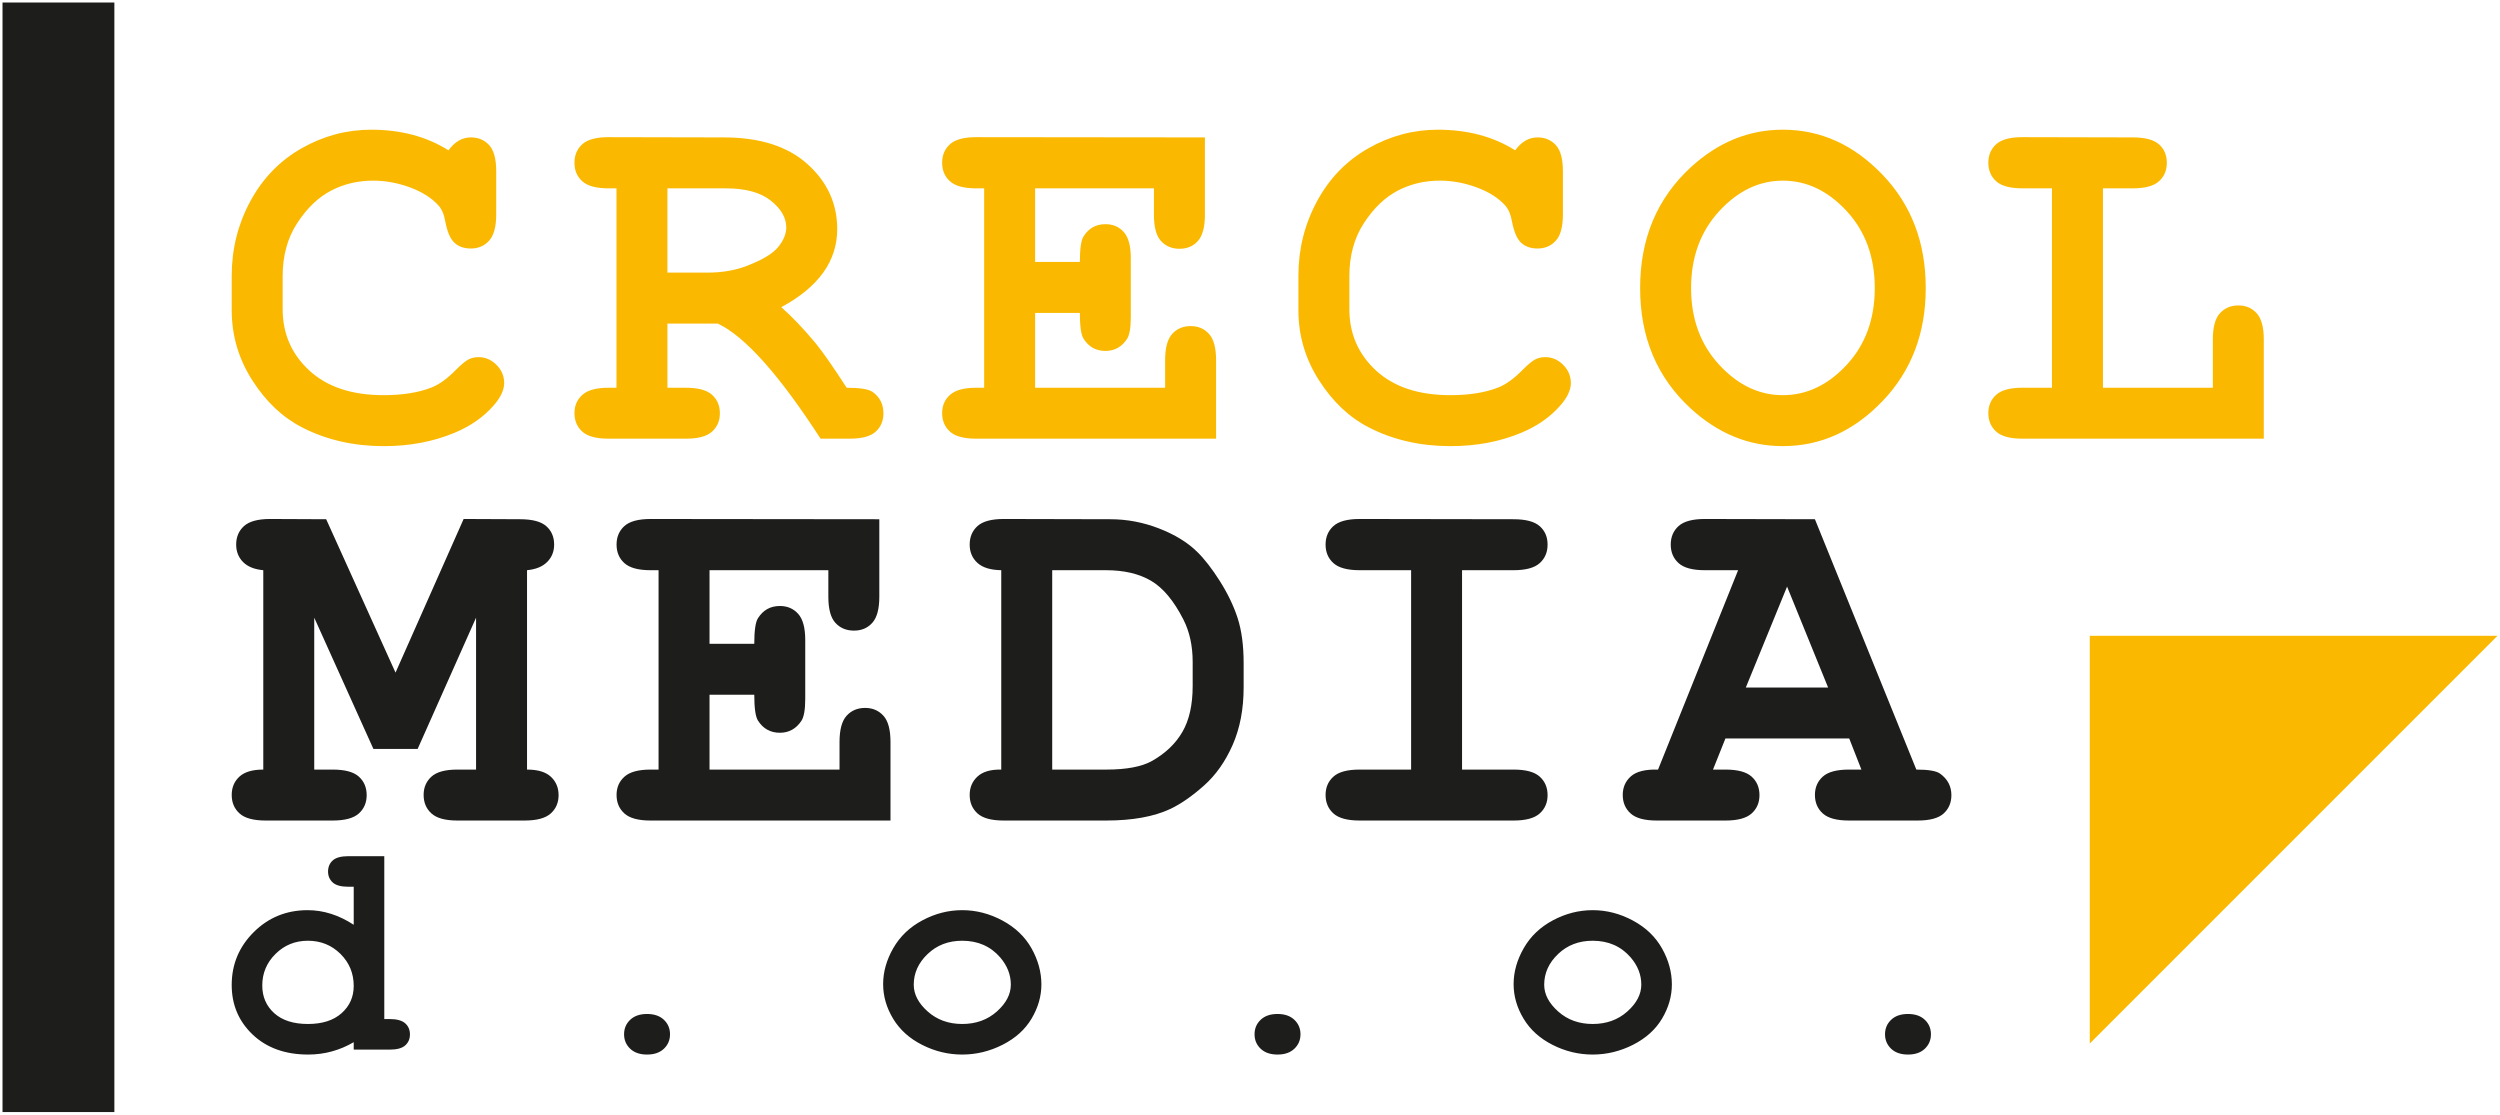 <?xml version="1.0" encoding="UTF-8" standalone="no"?>
<svg
   xmlns:dc="http://purl.org/dc/elements/1.1/"
   xmlns:cc="http://creativecommons.org/ns#"
   xmlns:rdf="http://www.w3.org/1999/02/22-rdf-syntax-ns#"
   xmlns:svg="http://www.w3.org/2000/svg"
   xmlns="http://www.w3.org/2000/svg"
   viewBox="0 0 297.853 132.792"
   height="132.792"
   width="297.853"
   xml:space="preserve"
   version="1.1"
   id="svg2"><defs
     id="defs6"><clipPath
       id="clipPath16"
       clipPathUnits="userSpaceOnUse"><path
         id="path18"
         d="m 203.264,196.104 285.767,0 0,143.026 -285.767,0 0,-143.026 z" /></clipPath><clipPath
       id="clipPath28"
       clipPathUnits="userSpaceOnUse"><path
         id="path30"
         d="m 203.264,196.104 285.767,0 0,143.026 -285.767,0 0,-143.026 z" /></clipPath></defs><g
     transform="matrix(1.25,0,0,-1.25,-267.525,399.072)"
     id="g10"><g
       id="g12"><g
         clip-path="url(#clipPath16)"
         id="g14"><g
           transform="translate(253.342,306.411)"
           id="g20"><path
             id="path22"
             style="fill:#fab900;fill-opacity:1;fill-rule:nonzero;stroke:none"
             d="m 0,0 c -1.225,0.323 -2.54,0.485 -3.945,0.485 -2.339,0 -4.549,-0.591 -6.634,-1.776 -2.086,-1.186 -3.716,-2.873 -4.893,-5.059 -1.177,-2.188 -1.764,-4.546 -1.764,-7.072 l 0,-3.295 c 0,-2.417 0.655,-4.646 1.965,-6.692 1.311,-2.048 2.899,-3.542 4.763,-4.491 2.305,-1.184 4.896,-1.776 7.771,-1.776 2.466,0 4.715,0.425 6.753,1.279 1.516,0.631 2.756,1.5 3.719,2.605 0.665,0.76 0.997,1.471 0.997,2.133 0,0.663 -0.245,1.24 -0.735,1.73 -0.49,0.491 -1.058,0.736 -1.705,0.736 -0.364,0 -0.687,-0.076 -0.974,-0.226 -0.283,-0.15 -0.679,-0.478 -1.183,-0.983 -0.821,-0.839 -1.597,-1.4 -2.323,-1.683 -1.247,-0.491 -2.772,-0.733 -4.573,-0.733 -3.016,0 -5.374,0.781 -7.072,2.343 -1.699,1.565 -2.548,3.516 -2.548,5.852 l 0,3.152 c 0,1.958 0.465,3.65 1.4,5.071 0.932,1.422 2.004,2.448 3.222,3.082 1.216,0.631 2.55,0.946 4.003,0.946 1.17,0 2.334,-0.213 3.497,-0.638 1.159,-0.427 2.064,-0.997 2.712,-1.708 0.33,-0.362 0.553,-0.876 0.663,-1.538 0.189,-0.995 0.482,-1.675 0.878,-2.038 0.393,-0.365 0.915,-0.546 1.562,-0.546 0.711,0 1.291,0.249 1.742,0.747 0.449,0.497 0.675,1.329 0.675,2.499 l 0,4.122 c 0,1.17 -0.226,1.999 -0.675,2.49 -0.451,0.487 -1.031,0.732 -1.742,0.732 -0.41,0 -0.793,-0.102 -1.15,-0.306 C 4.052,-0.762 3.725,-1.07 3.424,-1.48 2.366,-0.817 1.223,-0.325 0,0 m 29.101,-17.996 c 2.591,-1.232 5.855,-4.889 9.788,-10.969 l 2.771,0 c 1.169,0 1.999,0.223 2.489,0.674 0.488,0.45 0.732,1.032 0.732,1.743 0,0.883 -0.354,1.569 -1.065,2.06 -0.395,0.252 -1.208,0.378 -2.441,0.378 -1.232,1.912 -2.212,3.319 -2.937,4.219 -1.17,1.405 -2.267,2.558 -3.293,3.46 1.783,0.964 3.118,2.065 4.003,3.305 0.886,1.24 1.328,2.618 1.328,4.134 0,2.431 -0.944,4.499 -2.832,6.197 -1.888,1.696 -4.547,2.545 -7.973,2.545 l -10.993,0.024 c -1.17,0 -2.004,-0.225 -2.502,-0.674 -0.497,-0.452 -0.745,-1.038 -0.745,-1.767 0,-0.725 0.248,-1.314 0.745,-1.763 0.498,-0.451 1.332,-0.675 2.502,-0.675 l 0.757,0 0,-19.005 -0.757,0 c -1.155,0 -1.985,-0.223 -2.49,-0.674 -0.504,-0.449 -0.757,-1.031 -0.757,-1.742 0,-0.726 0.248,-1.315 0.745,-1.765 0.498,-0.451 1.332,-0.674 2.502,-0.674 l 7.368,0 c 1.167,0 2.002,0.223 2.499,0.674 0.498,0.45 0.747,1.032 0.747,1.743 0,0.725 -0.249,1.315 -0.747,1.764 -0.497,0.451 -1.332,0.674 -2.499,0.674 l -1.754,0 0,6.114 4.809,0 z m -4.809,12.891 5.568,0 c 1.881,0 3.31,-0.393 4.29,-1.174 0.978,-0.782 1.468,-1.631 1.468,-2.548 0,-0.616 -0.257,-1.239 -0.769,-1.87 -0.515,-0.634 -1.514,-1.233 -2.999,-1.801 -1.106,-0.427 -2.361,-0.64 -3.766,-0.64 l -3.792,0 0,8.033 z m 39.311,-11.872 c 0,-1.278 0.116,-2.101 0.354,-2.465 0.49,-0.774 1.184,-1.16 2.084,-1.16 0.854,0 1.534,0.372 2.038,1.114 0.253,0.362 0.379,1.072 0.379,2.133 l 0,5.59 c 0,1.17 -0.224,2.004 -0.675,2.502 -0.449,0.497 -1.031,0.744 -1.742,0.744 -0.9,0 -1.594,-0.385 -2.084,-1.159 -0.238,-0.364 -0.354,-1.177 -0.354,-2.441 l -4.266,0 0,7.014 11.326,0 0,-2.535 c 0,-1.17 0.224,-2 0.675,-2.489 0.451,-0.491 1.038,-0.736 1.766,-0.736 0.726,0 1.31,0.25 1.752,0.747 0.441,0.498 0.665,1.323 0.665,2.478 l 0,7.39 -21.8,0.024 c -1.17,0 -2.002,-0.225 -2.499,-0.674 -0.498,-0.452 -0.748,-1.038 -0.748,-1.767 0,-0.725 0.25,-1.314 0.748,-1.763 0.497,-0.451 1.329,-0.675 2.499,-0.675 l 0.759,0 0,-19.005 -0.759,0 c -1.153,0 -1.983,-0.223 -2.488,-0.674 -0.506,-0.449 -0.759,-1.031 -0.759,-1.742 0,-0.726 0.25,-1.315 0.748,-1.765 0.497,-0.451 1.329,-0.674 2.499,-0.674 l 22.865,0 0,7.485 c 0,1.17 -0.226,2.004 -0.675,2.501 -0.451,0.498 -1.031,0.746 -1.742,0.746 -0.728,0 -1.315,-0.248 -1.766,-0.746 -0.449,-0.497 -0.674,-1.331 -0.674,-2.501 l 0,-2.63 -12.392,0 0,7.133 4.266,0 z M 101.671,0 c -1.225,0.323 -2.54,0.485 -3.945,0.485 -2.339,0 -4.549,-0.591 -6.633,-1.776 -2.087,-1.186 -3.718,-2.873 -4.894,-5.059 -1.177,-2.188 -1.766,-4.546 -1.766,-7.072 l 0,-3.295 c 0,-2.417 0.654,-4.646 1.967,-6.692 1.31,-2.048 2.899,-3.542 4.763,-4.491 2.305,-1.184 4.896,-1.776 7.771,-1.776 2.465,0 4.714,0.425 6.753,1.279 1.516,0.631 2.756,1.5 3.719,2.605 0.665,0.76 0.995,1.471 0.995,2.133 0,0.663 -0.245,1.24 -0.733,1.73 -0.49,0.491 -1.058,0.736 -1.706,0.736 -0.363,0 -0.689,-0.076 -0.972,-0.226 -0.284,-0.15 -0.68,-0.478 -1.184,-0.983 -0.823,-0.839 -1.597,-1.4 -2.323,-1.683 -1.247,-0.491 -2.773,-0.733 -4.573,-0.733 -3.016,0 -5.374,0.781 -7.073,2.343 -1.698,1.565 -2.547,3.516 -2.547,5.852 l 0,3.152 c 0,1.958 0.466,3.65 1.398,5.071 0.934,1.422 2.006,2.448 3.224,3.082 1.215,0.631 2.55,0.946 4.003,0.946 1.17,0 2.335,-0.213 3.494,-0.638 1.162,-0.427 2.068,-0.997 2.715,-1.708 0.33,-0.362 0.551,-0.876 0.663,-1.538 0.189,-0.995 0.483,-1.675 0.876,-2.038 0.395,-0.365 0.917,-0.546 1.565,-0.546 0.71,0 1.29,0.249 1.741,0.747 0.449,0.497 0.675,1.329 0.675,2.499 l 0,4.122 c 0,1.17 -0.226,1.999 -0.675,2.49 -0.451,0.487 -1.031,0.732 -1.741,0.732 -0.411,0 -0.794,-0.102 -1.151,-0.306 -0.354,-0.206 -0.681,-0.514 -0.982,-0.924 -1.058,0.663 -2.201,1.155 -3.424,1.48 m 38.444,-3.814 c -2.741,2.865 -5.91,4.299 -9.512,4.299 -3.24,0 -6.162,-1.191 -8.767,-3.576 -3.222,-2.97 -4.833,-6.81 -4.833,-11.517 0,-4.707 1.611,-8.536 4.833,-11.492 2.605,-2.384 5.527,-3.576 8.767,-3.576 3.602,0 6.771,1.432 9.512,4.3 2.742,2.868 4.111,6.456 4.111,10.768 0,4.328 -1.369,7.926 -4.111,10.794 m -3.423,-18.115 c -1.786,-1.926 -3.814,-2.889 -6.089,-2.889 -2.259,0 -4.281,0.965 -6.067,2.901 -1.785,1.934 -2.676,4.373 -2.676,7.309 0,2.938 0.891,5.379 2.676,7.322 1.786,1.943 3.808,2.914 6.067,2.914 2.275,0 4.303,-0.968 6.089,-2.902 1.786,-1.936 2.676,-4.379 2.676,-7.334 0,-2.954 -0.89,-5.394 -2.676,-7.321 m 27.267,16.824 c 1.169,0 2.001,0.224 2.499,0.675 0.5,0.449 0.747,1.038 0.747,1.763 0,0.729 -0.247,1.313 -0.747,1.755 -0.498,0.441 -1.33,0.662 -2.499,0.662 l -10.521,0.024 c -1.169,0 -2.001,-0.225 -2.499,-0.674 -0.497,-0.452 -0.747,-1.038 -0.747,-1.767 0,-0.725 0.25,-1.314 0.747,-1.763 0.498,-0.451 1.33,-0.675 2.499,-0.675 l 2.82,0 0,-19.005 -2.82,0 c -1.169,0 -2.001,-0.223 -2.499,-0.674 -0.497,-0.449 -0.747,-1.031 -0.747,-1.742 0,-0.726 0.25,-1.315 0.747,-1.765 0.498,-0.451 1.33,-0.674 2.499,-0.674 l 23.009,0 0,9.453 c 0,1.169 -0.226,2.002 -0.677,2.499 -0.449,0.497 -1.029,0.747 -1.74,0.747 -0.727,0 -1.315,-0.25 -1.766,-0.747 -0.452,-0.497 -0.674,-1.33 -0.674,-2.499 l 0,-4.598 -10.475,0 0,19.005 2.844,0 z" /></g></g></g><g
       id="g24"><g
         clip-path="url(#clipPath28)"
         id="g26"><g
           transform="translate(249.61,247.875)"
           id="g32"><path
             id="path34"
             style="fill:#1d1d1b;fill-opacity:1;fill-rule:nonzero;stroke:none"
             d="m 0,0 4.217,0 5.568,12.51 0,-14.478 -1.776,0 c -1.155,0 -1.98,-0.222 -2.477,-0.674 -0.497,-0.449 -0.745,-1.031 -0.745,-1.742 0,-0.725 0.248,-1.315 0.745,-1.764 0.497,-0.452 1.322,-0.677 2.477,-0.677 l 6.396,0 c 1.169,0 2.004,0.225 2.501,0.677 0.498,0.449 0.745,1.031 0.745,1.742 0,0.711 -0.245,1.294 -0.733,1.752 -0.49,0.459 -1.249,0.686 -2.275,0.686 l 0,19.003 c 0.836,0.08 1.477,0.34 1.919,0.784 0.441,0.441 0.665,0.994 0.665,1.657 0,0.728 -0.25,1.313 -0.748,1.754 -0.497,0.442 -1.332,0.663 -2.499,0.663 L 8.601,21.917 2.108,7.274 -4.501,21.893 -9.834,21.917 c -1.169,0 -2.001,-0.226 -2.499,-0.675 -0.497,-0.451 -0.747,-1.038 -0.747,-1.766 0,-0.663 0.218,-1.216 0.653,-1.657 0.434,-0.444 1.077,-0.704 1.931,-0.784 l 0,-19.003 c -1.026,0 -1.786,-0.222 -2.276,-0.674 -0.488,-0.449 -0.733,-1.031 -0.733,-1.742 0,-0.725 0.248,-1.315 0.745,-1.764 0.497,-0.452 1.332,-0.677 2.499,-0.677 l 6.374,0 c 1.17,0 2.004,0.225 2.502,0.677 0.497,0.449 0.744,1.031 0.744,1.742 0,0.725 -0.247,1.315 -0.744,1.764 -0.498,0.452 -1.332,0.674 -2.502,0.674 l -1.752,0 0,14.478 L 0,0 Z m 36.302,5.166 c 0,-1.279 0.119,-2.102 0.354,-2.466 0.49,-0.773 1.187,-1.159 2.087,-1.159 0.852,0 1.531,0.371 2.035,1.113 0.255,0.362 0.382,1.073 0.382,2.133 l 0,5.59 c 0,1.17 -0.226,2.004 -0.678,2.502 -0.448,0.497 -1.028,0.745 -1.739,0.745 -0.9,0 -1.597,-0.386 -2.087,-1.16 -0.235,-0.364 -0.354,-1.177 -0.354,-2.441 l -4.265,0 0,7.012 11.325,0 0,-2.533 c 0,-1.169 0.226,-1.999 0.675,-2.489 0.451,-0.491 1.039,-0.736 1.766,-0.736 0.726,0 1.311,0.25 1.752,0.748 0.444,0.497 0.665,1.322 0.665,2.477 l 0,7.391 -21.8,0.024 c -1.167,0 -2.002,-0.226 -2.499,-0.675 -0.498,-0.451 -0.745,-1.038 -0.745,-1.766 0,-0.726 0.247,-1.315 0.745,-1.764 0.497,-0.451 1.332,-0.677 2.499,-0.677 l 0.759,0 0,-19.003 -0.759,0 c -1.153,0 -1.983,-0.222 -2.487,-0.674 -0.505,-0.449 -0.757,-1.031 -0.757,-1.742 0,-0.725 0.247,-1.315 0.745,-1.764 0.497,-0.452 1.332,-0.677 2.499,-0.677 l 22.865,0 0,7.487 c 0,1.17 -0.223,2.005 -0.675,2.502 -0.451,0.497 -1.03,0.745 -1.741,0.745 -0.726,0 -1.316,-0.248 -1.765,-0.745 C 44.653,2.667 44.428,1.832 44.428,0.662 l 0,-2.63 -12.391,0 0,7.134 4.265,0 z M 57.578,-2.63 c -0.497,-0.459 -0.745,-1.043 -0.745,-1.754 0,-0.725 0.248,-1.315 0.745,-1.764 0.498,-0.452 1.332,-0.677 2.502,-0.677 l 9.76,0 c 2.512,0 4.557,0.371 6.137,1.114 0.997,0.476 2.057,1.213 3.188,2.218 1.128,1.002 2.04,2.297 2.737,3.884 0.694,1.587 1.043,3.409 1.043,5.462 l 0,2.322 c 0,1.691 -0.192,3.119 -0.57,4.289 -0.379,1.167 -0.944,2.346 -1.694,3.53 -0.749,1.184 -1.473,2.116 -2.169,2.796 -0.915,0.899 -2.128,1.642 -3.637,2.227 -1.507,0.585 -3.052,0.876 -4.632,0.876 L 60.08,21.917 c -1.17,0 -2.004,-0.226 -2.502,-0.675 -0.497,-0.451 -0.745,-1.038 -0.745,-1.766 0,-0.711 0.245,-1.291 0.735,-1.74 0.488,-0.451 1.247,-0.684 2.274,-0.701 l 0,-19.003 C 58.83,-1.95 58.076,-2.171 57.578,-2.63 m 7.121,19.665 5.117,0 c 1.723,0 3.157,-0.335 4.302,-1.007 1.145,-0.67 2.176,-1.907 3.091,-3.707 0.585,-1.153 0.878,-2.497 0.878,-4.028 l 0,-2.298 c 0,-1.785 -0.325,-3.238 -0.972,-4.359 -0.648,-1.124 -1.612,-2.046 -2.89,-2.774 -0.98,-0.552 -2.433,-0.83 -4.36,-0.83 l -5.166,0 0,19.003 z m 43.969,0 c 1.17,0 2.002,0.226 2.499,0.677 0.498,0.449 0.748,1.038 0.748,1.764 0,0.728 -0.25,1.313 -0.748,1.754 -0.497,0.442 -1.329,0.663 -2.499,0.663 l -14.667,0.024 c -1.169,0 -2.001,-0.226 -2.499,-0.675 -0.497,-0.451 -0.747,-1.038 -0.747,-1.766 0,-0.726 0.25,-1.315 0.747,-1.764 0.498,-0.451 1.33,-0.677 2.499,-0.677 l 4.906,0 0,-19.003 -4.906,0 c -1.169,0 -2.001,-0.222 -2.499,-0.674 -0.497,-0.449 -0.747,-1.031 -0.747,-1.742 0,-0.725 0.25,-1.315 0.747,-1.764 0.498,-0.452 1.33,-0.677 2.499,-0.677 l 14.667,0 c 1.17,0 2.002,0.225 2.499,0.677 0.498,0.449 0.748,1.031 0.748,1.742 0,0.725 -0.25,1.315 -0.748,1.764 -0.497,0.452 -1.329,0.674 -2.499,0.674 l -4.906,0 0,19.003 4.906,0 z m 33.158,-19.003 -1.184,0 c -1.169,0 -2.001,-0.222 -2.499,-0.674 -0.497,-0.449 -0.747,-1.031 -0.747,-1.742 0,-0.725 0.25,-1.315 0.747,-1.764 0.498,-0.452 1.33,-0.677 2.499,-0.677 l 6.539,0 c 1.17,0 1.999,0.225 2.489,0.677 0.488,0.449 0.733,1.031 0.733,1.742 0,0.851 -0.362,1.539 -1.09,2.06 -0.364,0.252 -1.113,0.378 -2.251,0.378 l -9.666,23.861 -10.497,0.024 c -1.169,0 -2.002,-0.226 -2.499,-0.675 -0.497,-0.451 -0.747,-1.038 -0.747,-1.766 0,-0.726 0.25,-1.315 0.747,-1.764 0.497,-0.451 1.33,-0.677 2.499,-0.677 l 3.176,0 -7.631,-19.003 c -1.2,0.032 -2.061,-0.179 -2.581,-0.637 -0.521,-0.459 -0.784,-1.051 -0.784,-1.779 0,-0.725 0.25,-1.315 0.748,-1.764 0.497,-0.452 1.329,-0.677 2.499,-0.677 l 6.539,0 c 1.169,0 2.004,0.225 2.501,0.677 0.497,0.449 0.745,1.031 0.745,1.742 0,0.725 -0.248,1.315 -0.745,1.764 -0.497,0.452 -1.332,0.674 -2.501,0.674 l -1.184,0 1.184,2.963 11.801,0 1.16,-2.963 z m -11.017,7.821 3.932,9.62 3.911,-9.62 -7.843,0 z" /></g><g
           transform="translate(247.236,237.653)"
           id="g36"><path
             id="path38"
             style="fill:#1d1d1b;fill-opacity:1;fill-rule:nonzero;stroke:none"
             d="m 0,0 c -0.701,0 -1.201,-0.136 -1.5,-0.405 -0.298,-0.269 -0.448,-0.623 -0.448,-1.06 0,-0.425 0.15,-0.774 0.448,-1.044 0.299,-0.271 0.799,-0.405 1.5,-0.405 l 0.498,0 0,-3.625 c -0.711,0.464 -1.432,0.813 -2.162,1.044 -0.728,0.232 -1.473,0.349 -2.23,0.349 -2.021,0 -3.731,-0.697 -5.134,-2.089 -1.403,-1.395 -2.104,-3.077 -2.104,-5.046 0,-1.888 0.67,-3.463 2.005,-4.73 1.336,-1.263 3.1,-1.897 5.289,-1.897 0.776,0 1.528,0.099 2.254,0.299 0.725,0.199 1.419,0.492 2.082,0.88 l 0,-0.71 3.411,0 c 0.701,0 1.201,0.135 1.499,0.405 0.301,0.271 0.449,0.618 0.449,1.046 0,0.436 -0.15,0.788 -0.454,1.059 -0.303,0.27 -0.802,0.406 -1.494,0.406 l -0.497,0 L 3.412,0 0,0 Z m -0.655,-14.963 c -0.767,-0.686 -1.837,-1.031 -3.212,-1.031 -1.383,0 -2.453,0.345 -3.213,1.031 -0.759,0.687 -1.138,1.566 -1.138,2.638 0,1.174 0.423,2.179 1.267,3.013 0.842,0.834 1.87,1.252 3.084,1.252 1.222,0 2.256,-0.418 3.1,-1.252 0.842,-0.834 1.265,-1.854 1.265,-3.057 0,-1.041 -0.384,-1.907 -1.153,-2.594 m 30.719,-0.633 c -0.39,0.371 -0.924,0.556 -1.608,0.556 -0.682,0 -1.218,-0.185 -1.606,-0.556 -0.389,-0.369 -0.583,-0.83 -0.583,-1.378 0,-0.55 0.194,-1.009 0.583,-1.379 0.388,-0.371 0.924,-0.555 1.606,-0.555 0.684,0 1.218,0.184 1.608,0.555 0.389,0.37 0.582,0.829 0.582,1.379 0,0.548 -0.193,1.009 -0.582,1.378 m 35.043,6.803 c -0.626,1.114 -1.553,2 -2.78,2.659 -1.228,0.658 -2.504,0.988 -3.831,0.988 -1.318,0 -2.582,-0.323 -3.79,-0.968 -1.209,-0.643 -2.133,-1.527 -2.779,-2.65 -0.645,-1.123 -0.968,-2.268 -0.968,-3.432 0,-1.149 0.318,-2.247 0.954,-3.3 0.636,-1.051 1.56,-1.883 2.773,-2.494 1.213,-0.613 2.482,-0.918 3.81,-0.918 1.337,0 2.617,0.31 3.845,0.931 1.228,0.622 2.152,1.455 2.771,2.502 0.621,1.048 0.931,2.13 0.931,3.249 0,1.174 -0.313,2.32 -0.936,3.433 m -3.314,-6.015 c -0.891,-0.791 -1.99,-1.186 -3.297,-1.186 -1.299,0 -2.393,0.395 -3.286,1.186 -0.89,0.794 -1.334,1.643 -1.334,2.553 0,1.109 0.439,2.087 1.322,2.929 0.881,0.844 1.98,1.266 3.298,1.266 1.497,0 2.705,-0.531 3.624,-1.594 0.672,-0.786 1.009,-1.648 1.009,-2.586 0,-0.92 -0.446,-1.774 -1.336,-2.568 m 28.361,-0.788 c -0.389,0.371 -0.925,0.556 -1.607,0.556 -0.681,0 -1.217,-0.185 -1.606,-0.556 -0.388,-0.369 -0.582,-0.83 -0.582,-1.378 0,-0.55 0.194,-1.009 0.582,-1.379 0.389,-0.371 0.925,-0.555 1.606,-0.555 0.682,0 1.218,0.184 1.607,0.555 0.388,0.37 0.584,0.829 0.584,1.379 0,0.548 -0.196,1.009 -0.584,1.378 m 35.043,6.803 c -0.626,1.114 -1.551,2 -2.779,2.659 -1.227,0.658 -2.503,0.988 -3.831,0.988 -1.317,0 -2.582,-0.323 -3.79,-0.968 -1.208,-0.643 -2.135,-1.527 -2.778,-2.65 -0.645,-1.123 -0.968,-2.268 -0.968,-3.432 0,-1.149 0.318,-2.247 0.954,-3.3 0.633,-1.051 1.558,-1.883 2.77,-2.494 1.214,-0.613 2.485,-0.918 3.812,-0.918 1.334,0 2.619,0.31 3.846,0.931 1.225,0.622 2.15,1.455 2.771,2.502 0.621,1.048 0.931,2.13 0.931,3.249 0,1.174 -0.312,2.32 -0.938,3.433 m -3.313,-6.015 c -0.89,-0.791 -1.989,-1.186 -3.297,-1.186 -1.3,0 -2.395,0.395 -3.285,1.186 -0.89,0.794 -1.337,1.643 -1.337,2.553 0,1.109 0.442,2.087 1.323,2.929 0.882,0.844 1.982,1.266 3.299,1.266 1.497,0 2.705,-0.531 3.625,-1.594 0.672,-0.786 1.009,-1.648 1.009,-2.586 0,-0.92 -0.446,-1.774 -1.337,-2.568 m 28.362,-0.788 c -0.389,0.371 -0.925,0.556 -1.607,0.556 -0.681,0 -1.218,-0.185 -1.606,-0.556 -0.388,-0.369 -0.582,-0.83 -0.582,-1.378 0,-0.55 0.194,-1.009 0.582,-1.379 0.388,-0.371 0.925,-0.555 1.606,-0.555 0.682,0 1.218,0.184 1.607,0.555 0.387,0.37 0.582,0.829 0.582,1.379 0,0.548 -0.195,1.009 -0.582,1.378" /></g></g></g><g
       transform="translate(452.062,258.658)"
       id="g40"><path
         id="path42"
         style="fill:#fab900;fill-opacity:1;fill-rule:nonzero;stroke:none"
         d="m 0,0 -38.859,0 0,-38.859" /></g><path
       id="path44"
       style="fill:#1d1d1b;fill-opacity:1;fill-rule:nonzero;stroke:none"
       d="m 214.26,213.264 10.661,0 0,105.754 -10.661,0 0,-105.754 z" /></g></svg>